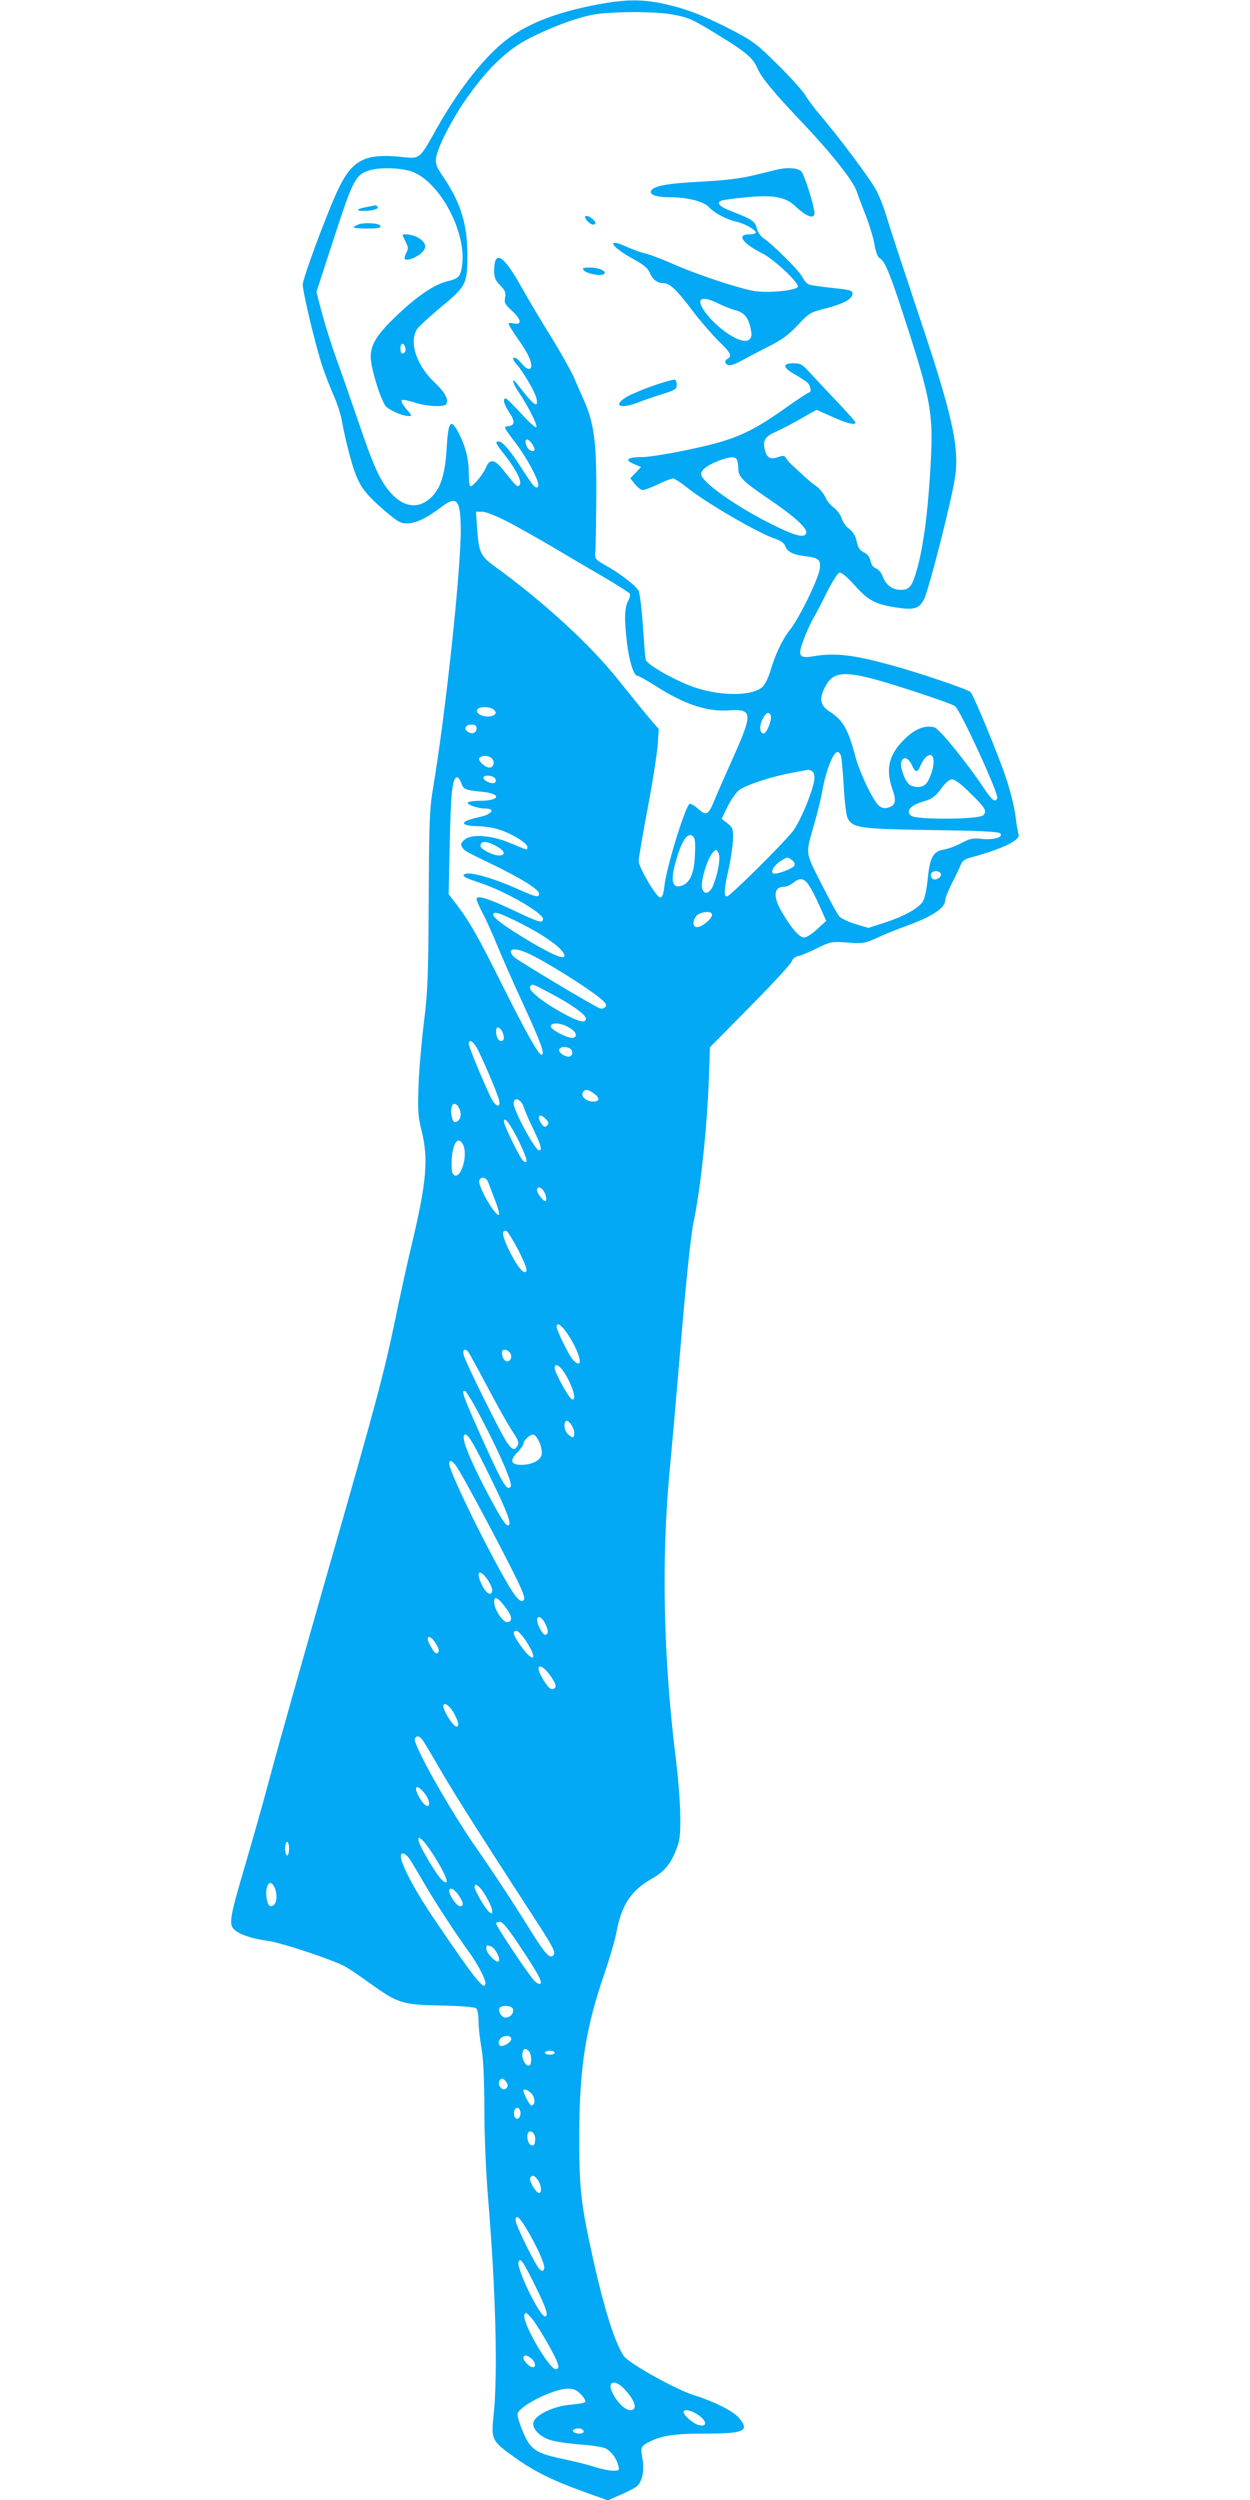 <?xml version="1.0" standalone="no"?>
<!DOCTYPE svg PUBLIC "-//W3C//DTD SVG 20010904//EN"
 "http://www.w3.org/TR/2001/REC-SVG-20010904/DTD/svg10.dtd">
<svg version="1.0" xmlns="http://www.w3.org/2000/svg"
 width="640pt" height="1280pt" viewBox="0 0 640 1280"
 preserveAspectRatio="xMidYMid meet">
<g transform="translate(0,1280) scale(0.1,-0.1)"
fill="#03a9f4" stroke="none">
<path d="M3070 12779 c-227 -42 -381 -103 -496 -198 -110 -92 -232 -250 -340
-442 -84 -151 -85 -152 -164 -144 -204 23 -268 -11 -345 -178 -58 -127 -175
-443 -175 -474 0 -37 61 -294 96 -405 14 -44 41 -114 59 -155 19 -41 39 -102
45 -136 6 -34 18 -89 26 -122 50 -200 68 -231 195 -341 63 -54 80 -64 112 -64
45 0 102 27 175 83 80 61 99 41 101 -105 3 -199 -77 -948 -141 -1328 -19 -113
-21 -169 -23 -575 -2 -397 -5 -471 -24 -625 -12 -96 -25 -242 -28 -325 -5
-131 -3 -161 16 -236 35 -143 25 -260 -49 -573 -23 -94 -61 -268 -85 -385 -61
-290 -91 -405 -345 -1291 -120 -421 -251 -884 -290 -1030 -39 -146 -100 -362
-135 -480 -78 -265 -84 -301 -57 -328 26 -26 91 -48 177 -60 67 -9 319 -93
387 -128 18 -9 74 -46 123 -82 153 -110 171 -116 370 -120 95 -2 175 -8 182
-14 8 -6 13 -34 13 -67 0 -31 7 -92 15 -136 10 -54 14 -155 15 -313 0 -142 8
-326 20 -470 38 -462 49 -887 28 -1089 -14 -136 -13 -138 107 -225 98 -70 193
-118 352 -175 l125 -45 61 27 c34 14 72 34 85 43 30 23 43 83 31 145 -10 57
-8 62 34 84 64 33 130 43 284 43 206 0 233 13 176 81 -29 34 -126 83 -225 114
-96 29 -339 165 -365 203 -45 68 -100 241 -157 499 -62 278 -71 362 -70 628 0
347 33 555 131 837 24 71 51 162 59 204 26 141 75 214 181 275 65 37 95 73
124 146 20 49 23 75 22 173 0 63 -10 189 -21 280 -66 527 -77 1037 -32 1505
11 116 38 424 60 685 24 283 48 512 60 567 36 170 69 475 79 729 l6 172 206
209 c114 115 210 219 213 231 4 13 18 24 34 27 15 3 59 22 97 41 69 33 73 34
155 28 81 -6 89 -4 154 26 38 17 101 43 140 57 138 49 206 94 206 135 0 10 15
49 34 86 19 37 39 79 45 94 8 20 21 30 53 38 162 44 254 89 243 118 -3 9 -11
52 -16 96 -6 44 -27 132 -49 195 -39 117 -162 415 -181 438 -10 11 -206 79
-355 123 -235 67 -331 80 -449 60 -75 -12 -82 0 -50 86 14 38 37 89 52 113 14
24 45 84 69 133 25 49 52 92 60 95 12 4 35 -15 80 -64 70 -78 104 -96 210
-113 93 -15 120 -7 145 42 25 49 143 512 159 626 23 155 -15 322 -195 857 -68
204 -136 411 -151 460 -14 50 -39 115 -55 146 -26 53 -187 269 -289 389 -26
30 -60 75 -75 100 -15 25 -80 97 -144 160 -107 106 -126 120 -237 178 -149 76
-232 108 -348 133 -109 23 -188 23 -326 -2z m371 -53 c87 -16 103 -23 255
-117 122 -75 160 -108 180 -155 21 -49 77 -118 215 -264 164 -172 274 -311
295 -369 8 -25 31 -85 50 -133 18 -47 37 -112 42 -143 6 -36 16 -61 26 -67 25
-14 49 -70 111 -258 160 -491 167 -535 146 -860 -13 -203 -34 -354 -62 -460
-28 -102 -40 -120 -87 -120 -44 0 -78 26 -94 72 -6 16 -21 33 -33 38 -14 5
-25 20 -28 38 -4 20 -16 35 -34 44 -21 10 -30 24 -37 56 -6 29 -18 49 -37 63
-15 10 -33 35 -39 54 -6 19 -25 44 -41 56 -16 11 -36 35 -43 53 -8 18 -29 44
-47 57 -19 13 -51 40 -71 59 -20 19 -45 42 -55 51 -10 9 -22 23 -28 33 -9 14
-15 15 -43 5 -40 -14 -59 -1 -68 47 -8 42 6 61 66 87 25 11 80 40 123 65 l78
44 80 -36 c76 -34 119 -45 119 -29 0 4 -39 48 -87 99 -49 51 -111 118 -139
148 -46 51 -54 56 -92 56 -57 0 -55 -22 6 -56 26 -15 55 -34 65 -42 17 -15 24
-52 8 -52 -4 0 -59 -36 -122 -81 -178 -126 -261 -162 -483 -209 -103 -22 -213
-40 -244 -40 -79 0 -98 -14 -48 -35 l38 -16 -27 -29 -28 -29 24 -30 c13 -16
31 -30 39 -30 8 -1 44 13 78 29 35 17 70 30 78 30 8 0 38 -20 68 -43 97 -80
372 -239 459 -267 24 -8 42 -21 47 -35 11 -30 37 -44 97 -52 76 -9 86 -18 80
-66 -7 -52 -107 -256 -152 -311 -38 -47 -75 -125 -101 -212 -9 -31 -26 -67
-38 -79 -49 -49 -210 -51 -348 -5 -99 34 -247 117 -252 143 -3 12 -9 93 -15
179 -6 87 -16 166 -22 175 -17 27 -91 84 -161 124 -60 34 -63 37 -60 70 2 19
4 147 5 284 2 280 -11 377 -63 495 -16 36 -40 90 -53 121 -14 31 -67 126 -119
210 -53 85 -119 197 -148 249 -94 168 -140 195 -140 80 0 -30 7 -47 31 -71 25
-26 30 -37 25 -62 -5 -26 -1 -35 34 -67 50 -46 54 -75 10 -66 -29 5 -30 4 -19
-17 7 -12 26 -42 44 -67 42 -59 65 -104 65 -130 0 -29 -21 -25 -51 11 -14 18
-31 30 -38 28 -8 -3 -3 -15 14 -34 37 -43 95 -143 102 -176 10 -54 -14 -35
-96 71 -34 45 -31 15 4 -37 50 -74 99 -172 91 -180 -4 -5 -39 27 -78 70 -38
42 -74 77 -79 77 -16 0 -9 -31 16 -68 33 -48 32 -70 -2 -74 -26 -3 -26 -3 36
-85 65 -86 127 -205 116 -223 -10 -17 -24 -2 -82 89 -61 95 -100 141 -120 141
-20 0 -16 -10 31 -69 60 -77 91 -140 76 -155 -12 -11 -11 -13 -88 83 -40 50
-65 52 -83 9 -14 -35 -66 -98 -80 -98 -5 0 -9 30 -9 68 0 72 -16 134 -49 200
-43 84 -56 68 -64 -71 -7 -122 -27 -195 -68 -242 -65 -73 -147 -69 -219 12
-54 62 -86 131 -163 358 -36 105 -86 249 -112 320 -26 72 -60 180 -76 240
l-29 110 90 276 c99 305 111 328 190 349 61 16 176 9 225 -15 139 -67 263
-311 241 -473 -8 -58 -17 -68 -75 -82 -66 -15 -159 -79 -259 -175 -102 -97
-134 -148 -134 -213 0 -57 55 -233 80 -255 23 -21 85 -47 113 -47 20 0 19 2
-11 36 -17 20 -28 40 -23 45 4 4 33 -1 63 -11 60 -21 155 -26 165 -9 14 22 -7
61 -60 111 -94 89 -132 207 -89 274 9 13 64 63 121 111 129 106 136 119 136
268 0 160 -35 271 -130 409 -29 43 -34 57 -30 89 8 55 86 207 165 316 102 144
203 239 309 293 126 65 272 117 356 127 113 13 295 12 378 -3z m-1367 -1702
c7 -18 0 -34 -15 -34 -5 0 -9 11 -9 25 0 28 15 34 24 9z m652 -499 c19 -29 11
-44 -14 -29 -19 12 -29 54 -13 54 6 0 18 -11 27 -25z m1048 -81 c3 -9 6 -28 6
-43 0 -42 23 -65 149 -151 135 -91 204 -153 199 -178 -6 -29 -55 -17 -173 42
-183 90 -365 219 -365 258 0 22 28 44 85 67 61 24 91 26 99 5z m-1171 -317
c56 -30 163 -90 237 -134 74 -44 190 -112 257 -151 67 -40 124 -76 128 -82 3
-5 -1 -23 -10 -39 -18 -35 -19 -93 -5 -211 11 -94 35 -170 53 -170 7 0 48 -23
92 -51 148 -95 264 -134 378 -126 121 8 122 -15 20 -243 -36 -80 -76 -172 -90
-205 -37 -90 -44 -95 -89 -56 -20 18 -40 29 -45 24 -25 -26 -117 -325 -127
-418 -5 -43 -11 -60 -22 -60 -19 0 -109 153 -110 186 0 14 20 134 45 265 25
131 48 278 52 325 l6 86 -55 64 c-29 35 -95 116 -145 179 -145 184 -386 406
-640 590 -73 53 -81 71 -90 192 l-6 88 32 0 c18 0 73 -22 134 -53z m2047 -857
c124 -40 232 -78 240 -86 30 -25 224 -449 216 -470 -10 -25 -24 -15 -69 51
-92 138 -229 305 -253 311 -46 12 -95 -6 -145 -53 -87 -81 -107 -157 -70 -263
22 -62 16 -86 -25 -96 -16 -4 -31 -1 -44 11 -32 29 -97 166 -120 250 -38 142
-64 188 -131 231 -48 30 -56 63 -28 120 47 98 110 97 429 -6z m-2119 -106 c10
-13 10 -17 -2 -25 -32 -20 -101 3 -85 29 11 17 71 14 87 -4z m1415 -27 c8 -21
-20 -92 -36 -92 -21 0 -24 38 -5 74 16 33 32 40 41 18z m-1506 -66 c0 -24 -23
-33 -46 -17 -22 16 -10 36 22 36 17 0 24 -6 24 -19z m1865 -138 c4 -10 10 -81
15 -159 4 -77 13 -151 20 -163 26 -50 59 -55 427 -61 248 -3 345 -8 354 -17
19 -19 -36 -35 -95 -28 -43 5 -59 2 -101 -20 -27 -15 -67 -30 -89 -34 -58 -9
-75 -39 -86 -151 -7 -64 -16 -103 -28 -120 -25 -34 -101 -75 -196 -105 l-80
-26 -66 20 c-37 11 -74 29 -83 39 -9 10 -50 85 -92 168 -84 167 -82 144 -35
309 16 55 34 129 40 165 19 106 56 200 79 200 5 0 12 -8 16 -17z m475 -33 c0
-35 -19 -90 -38 -112 -17 -20 -53 -23 -82 -8 -24 13 -54 92 -45 120 10 30 37
21 54 -18 18 -39 28 -40 43 -4 27 63 68 77 68 22z m-2260 15 c15 -18 6 -45
-14 -45 -22 0 -60 35 -52 48 10 17 51 15 66 -3z m1634 -61 c10 -4 16 -18 16
-36 0 -48 -69 -219 -110 -273 -50 -64 -323 -335 -338 -335 -17 0 -15 38 9 142
11 51 21 119 22 151 1 53 -1 60 -28 81 l-30 24 30 62 c17 35 44 73 60 85 36
27 168 70 274 89 42 8 77 15 78 15 1 1 8 -2 17 -5z m-1616 -46 c2 -11 -3 -18
-13 -18 -25 0 -56 20 -49 31 10 16 58 6 62 -13z m-176 -18 c11 -32 19 -35 107
-44 101 -10 92 -46 -11 -46 -31 0 -59 -4 -63 -9 -6 -11 55 -31 92 -31 53 0 30
-31 -32 -43 -16 -3 -43 -11 -60 -17 -40 -15 -16 -30 51 -30 28 0 75 -7 105
-16 64 -19 149 -70 149 -90 0 -18 4 -19 -81 17 -98 42 -202 51 -239 21 -20
-17 -23 -24 -14 -39 12 -20 11 -19 170 -96 137 -67 224 -122 224 -142 0 -23
-16 -19 -125 30 -111 49 -224 81 -252 71 -24 -9 -8 -19 77 -47 127 -42 320
-153 320 -184 0 -24 -21 -18 -151 44 -131 62 -189 80 -189 58 0 -8 13 -38 29
-68 16 -30 51 -105 76 -168 26 -63 87 -202 137 -309 89 -195 110 -252 90 -252
-15 0 -78 112 -197 350 -125 251 -172 333 -233 413 l-45 59 6 266 c5 257 13
332 38 332 6 0 15 -14 21 -30z m2601 -46 c83 -81 92 -97 71 -118 -21 -22 -340
-24 -368 -3 -31 23 -5 54 60 73 46 13 61 24 92 65 23 32 44 49 57 49 13 0 49
-27 88 -66z m-1405 -324 c-4 -92 -26 -142 -69 -155 -53 -17 -59 35 -17 164 25
76 52 109 75 90 12 -11 14 -30 11 -99z m-1017 48 c46 -25 51 -48 12 -48 -29 0
-93 33 -93 48 0 28 31 28 81 0z m1138 -36 c11 -20 -1 -96 -25 -159 -17 -47
-48 -59 -59 -23 -10 31 24 149 53 183 19 21 19 21 31 -1z m375 -35 c11 -8 17
-19 14 -27 -5 -17 -100 -52 -111 -41 -12 12 10 44 42 64 32 20 33 20 55 4z
m762 -69 c10 -17 -26 -40 -42 -27 -7 6 -10 17 -7 25 6 17 39 19 49 2z m-676
-58 c12 -17 37 -65 56 -108 l34 -77 -46 -42 c-25 -24 -55 -43 -66 -43 -24 0
-61 40 -110 122 -52 85 -49 138 8 138 12 0 32 9 45 20 34 27 54 25 79 -10z
m-1485 -192 c138 -69 235 -140 235 -172 0 -23 -82 14 -222 101 -104 64 -150
101 -142 114 8 13 33 4 129 -43z m988 46 c18 -19 -60 -83 -83 -69 -15 9 -12
36 7 57 15 17 63 25 76 12z m-872 -240 c109 -61 243 -148 297 -191 33 -27 40
-38 32 -48 -6 -8 -19 -11 -28 -8 -31 11 -417 242 -440 263 -12 12 -20 26 -16
32 12 18 70 1 155 -48z m48 -170 c106 -56 181 -109 181 -129 0 -27 -41 -16
-128 33 -99 55 -169 113 -158 130 10 17 9 17 105 -34z m91 -173 c37 -20 50
-45 27 -54 -21 -8 -117 39 -117 58 0 21 47 20 90 -4z m-340 -20 c14 -27 13
-51 -4 -51 -15 0 -26 21 -26 51 0 25 16 24 30 0z m-131 -82 c23 -38 107 -234
116 -271 11 -45 -20 -34 -43 15 -45 95 -112 259 -112 272 0 25 19 17 39 -16z
m475 -5 c22 -9 21 -44 -2 -44 -26 0 -56 25 -48 38 8 13 26 15 50 6z m130 -235
c29 -23 26 -39 -8 -39 -32 0 -61 24 -53 44 9 22 29 20 61 -5z m-363 -66 c7
-21 29 -74 51 -117 39 -82 45 -106 28 -106 -20 0 -130 203 -130 240 0 37 37
24 51 -17z m-326 -17 c10 -30 -3 -61 -26 -61 -15 0 -25 55 -15 82 9 21 29 11
41 -21z m440 -46 c15 -16 16 -23 6 -33 -10 -9 -15 -8 -27 7 -29 40 -12 62 21
26z m-135 -120 c40 -86 46 -111 20 -95 -15 9 -100 183 -100 203 0 32 37 -19
80 -108z m-290 -9 c31 -59 -18 -200 -52 -150 -5 8 -7 42 -5 77 6 82 33 117 57
73z m129 -193 c5 -13 21 -54 35 -92 15 -38 24 -71 21 -75 -16 -16 -111 149
-101 175 8 22 35 17 45 -8z m291 -58 c7 -17 9 -34 5 -38 -8 -9 -45 35 -45 54
0 26 27 14 40 -16z m-135 -293 c35 -70 46 -100 38 -108 -14 -14 -52 36 -93
123 -30 64 -32 93 -7 85 7 -2 34 -47 62 -100z m238 -409 c73 -98 105 -215 41
-151 -19 19 -84 151 -84 170 0 22 18 14 43 -19z m-495 -110 c5 -7 51 -91 102
-187 50 -95 107 -196 126 -223 27 -40 32 -54 24 -69 -14 -26 -25 -24 -50 9
-27 33 -217 417 -226 455 -6 28 6 36 24 15z m212 -3 c15 -18 6 -45 -14 -45
-14 0 -26 21 -26 46 0 18 24 18 40 -1z m297 -133 c34 -65 43 -116 21 -106 -16
6 -88 137 -88 159 0 36 36 7 67 -53z m-430 -228 c89 -171 147 -309 138 -324
-17 -28 -40 9 -133 214 -108 240 -124 281 -101 274 8 -2 51 -76 96 -164z m463
-50 c0 -28 -7 -30 -32 -7 -18 16 -24 53 -11 67 12 11 43 -33 43 -60z m-429
-229 c88 -179 112 -245 90 -245 -15 0 -47 54 -125 203 -75 147 -109 234 -101
256 11 27 42 -21 136 -214z m253 176 c8 -21 12 -48 9 -60 -7 -29 -52 -51 -103
-51 -55 0 -62 22 -21 64 17 17 31 37 31 44 0 19 38 52 54 46 8 -3 21 -23 30
-43z m-420 -130 c36 -56 217 -395 288 -539 48 -97 58 -125 49 -135 -10 -9 -19
-5 -41 21 -62 75 -340 627 -340 678 0 25 19 15 44 -25z m154 -571 c12 -18 22
-41 22 -51 0 -33 -29 -21 -50 21 -37 73 -17 95 28 30z m90 -140 c36 -46 38
-75 7 -75 -22 0 -65 67 -65 103 0 33 19 24 58 -28z m205 -86 c17 -34 15 -54
-3 -54 -12 0 -40 53 -40 75 0 28 26 16 43 -21z m-98 -89 c62 -96 36 -113 -30
-20 -38 53 -44 75 -20 75 8 0 31 -25 50 -55z m-461 -14 c13 -23 16 -35 8 -43
-8 -8 -17 -1 -31 23 -12 19 -21 40 -21 47 0 22 24 8 44 -27z m579 -154 c33
-45 40 -67 21 -74 -17 -6 -34 12 -64 68 -31 59 0 63 43 6z m-494 -190 c28 -48
35 -77 18 -77 -16 0 -67 79 -67 104 0 24 27 8 49 -27z m-157 -144 c8 -10 45
-72 83 -138 70 -122 205 -335 443 -702 151 -231 160 -249 144 -265 -18 -18
-43 10 -124 141 -84 135 -177 277 -271 412 -139 200 -327 535 -313 558 10 16
21 14 38 -6z m14 -278 c29 -38 28 -79 -2 -54 -17 14 -44 62 -44 79 0 20 19 10
46 -25z m25 -285 c56 -82 94 -158 85 -167 -4 -4 -18 4 -31 20 -29 33 -100 153
-110 186 -12 40 16 20 56 -39z m-721 5 c0 -19 -4 -35 -10 -35 -5 0 -10 16 -10
35 0 19 5 35 10 35 6 0 10 -16 10 -35z m623 -62 c13 -21 50 -83 82 -138 51
-87 158 -250 213 -325 47 -63 93 -152 87 -167 -5 -15 -9 -14 -30 8 -27 26 -97
124 -235 328 -89 132 -153 249 -166 304 -9 41 21 35 49 -10z m-692 -152 c12
-42 0 -81 -25 -81 -17 0 -29 59 -20 94 9 38 32 32 45 -13z m1056 2 c29 -40 53
-89 53 -109 0 -14 -2 -14 -16 -3 -19 16 -74 109 -74 127 0 20 15 14 37 -15z
m-119 -26 c26 -39 28 -57 7 -57 -16 0 -55 55 -55 78 0 23 25 12 48 -21z m316
-265 c91 -137 113 -178 103 -189 -4 -3 -17 2 -29 13 -23 20 -198 282 -198 296
0 4 9 8 20 8 14 0 43 -36 104 -128z m-149 2 c20 -8 48 -61 39 -75 -9 -15 -64
40 -64 63 0 20 1 21 25 12z m111 -319 c8 -20 -13 -45 -37 -45 -20 0 -39 28
-32 48 7 17 62 15 69 -3z m-9 -152 c6 -17 -46 -48 -58 -36 -13 13 -1 41 19 46
23 6 35 3 39 -10z m91 -65 c13 -13 16 -64 4 -72 -20 -12 -47 40 -35 70 6 17
15 18 31 2z m132 -8 c0 -5 -11 -10 -25 -10 -14 0 -25 5 -25 10 0 6 11 10 25
10 14 0 25 -4 25 -10z m-246 -153 c8 -12 7 -20 -2 -29 -17 -17 -45 11 -36 36
8 20 23 17 38 -7z m132 -62 c16 -25 13 -55 -6 -55 -8 0 -40 61 -40 76 0 14 32
-1 46 -21z m-61 -95 c0 -27 -22 -39 -31 -16 -8 22 3 49 19 43 6 -2 12 -14 12
-27z m75 -129 c0 -34 -9 -44 -27 -30 -13 12 -18 51 -7 62 13 13 34 -7 34 -32z
m14 -213 c19 -27 21 -71 4 -66 -18 6 -51 65 -43 78 10 16 23 12 39 -12z m-60
-247 c54 -89 99 -189 92 -207 -5 -14 -9 -14 -23 -3 -20 18 -123 226 -123 250
0 33 18 20 54 -40z m52 -306 c53 -108 64 -145 44 -145 -27 0 -147 247 -135
278 6 15 8 15 22 -3 8 -11 40 -69 69 -130z m58 -283 c58 -103 67 -132 41 -132
-34 0 -174 242 -160 278 6 15 10 13 34 -14 16 -17 54 -77 85 -132z m-82 -79
c20 -18 24 -43 6 -43 -16 0 -48 31 -48 47 0 18 20 16 42 -4z m475 -155 c56
-60 70 -108 30 -108 -26 0 -67 39 -91 88 -30 59 11 73 61 20z m-223 -27 c16
-16 26 -34 22 -39 -3 -5 -36 -11 -73 -14 -93 -7 -193 -57 -193 -98 0 -32 40
-69 91 -84 27 -8 96 -18 152 -22 56 -4 114 -13 128 -20 29 -15 55 -50 65 -88
6 -24 4 -26 -27 -26 -19 0 -63 9 -99 21 -36 11 -107 29 -158 39 -105 22 -141
38 -171 76 -23 29 -61 125 -61 153 0 38 180 130 256 131 32 0 46 -6 68 -29z
m594 -101 c51 -32 58 -69 9 -56 -26 6 -77 49 -77 66 0 16 32 12 68 -10z m-580
-87 c2 -8 -6 -13 -22 -13 -28 0 -43 15 -24 23 20 8 41 3 46 -10z"/>
<path d="M3985 11933 c-11 -2 -65 -16 -120 -29 -74 -18 -146 -27 -275 -34
-180 -9 -252 -23 -258 -51 -3 -18 34 -29 101 -29 86 0 169 -21 196 -50 30 -32
91 -64 141 -75 40 -8 100 -42 100 -56 0 -5 -16 -9 -35 -9 -65 0 -34 -46 64
-95 65 -32 200 -160 185 -175 -19 -19 -152 -31 -222 -20 -82 14 -297 85 -422
141 -52 23 -113 46 -135 51 -22 5 -66 21 -98 35 -107 48 -81 1 35 -63 53 -29
75 -47 85 -71 14 -34 39 -53 71 -53 31 0 68 -35 146 -139 40 -53 101 -123 134
-156 65 -63 72 -78 46 -93 -20 -11 -10 -32 14 -32 10 0 37 11 62 25 25 14 86
46 135 71 69 35 104 60 150 110 57 61 64 65 139 84 94 24 141 49 141 76 0 17
-11 20 -105 30 -58 6 -112 14 -120 18 -9 3 -24 22 -34 41 -19 34 -150 164
-199 197 -14 10 -28 31 -32 48 -8 36 -25 48 -122 85 -71 27 -91 48 -55 59 9 3
64 10 122 16 138 13 201 2 250 -44 58 -55 100 -71 100 -37 0 34 -51 195 -67
213 -16 18 -69 22 -118 11z m-307 -687 c26 -13 66 -29 90 -35 45 -13 65 -39
77 -102 5 -26 2 -39 -9 -48 -36 -30 -165 54 -230 147 -45 65 -14 81 72 38z"/>
<path d="M1877 11740 c-50 -9 -59 -20 -16 -20 45 0 80 10 73 21 -3 5 -8 8 -12
8 -4 -1 -24 -5 -45 -9z"/>
<path d="M2997 11693 c-9 -9 23 -43 40 -43 8 0 13 5 11 12 -6 16 -43 39 -51
31z"/>
<path d="M1833 11650 c-38 -15 -27 -20 48 -20 52 0 70 3 67 13 -5 15 -84 20
-115 7z"/>
<path d="M2062 11593 c2 -5 10 -20 17 -36 12 -23 12 -31 1 -52 -7 -14 -11 -28
-7 -31 10 -11 55 5 83 29 32 28 27 55 -15 80 -29 17 -86 24 -79 10z"/>
<path d="M2989 11416 c14 -17 85 -31 102 -20 21 13 -22 34 -69 34 -37 0 -43
-2 -33 -14z"/>
<path d="M3355 10829 c-49 -17 -111 -42 -137 -56 -85 -46 -49 -72 48 -34 27
11 83 30 124 43 66 20 75 26 75 47 0 13 -4 26 -10 27 -5 2 -50 -10 -100 -27z"/>
</g>
</svg>
